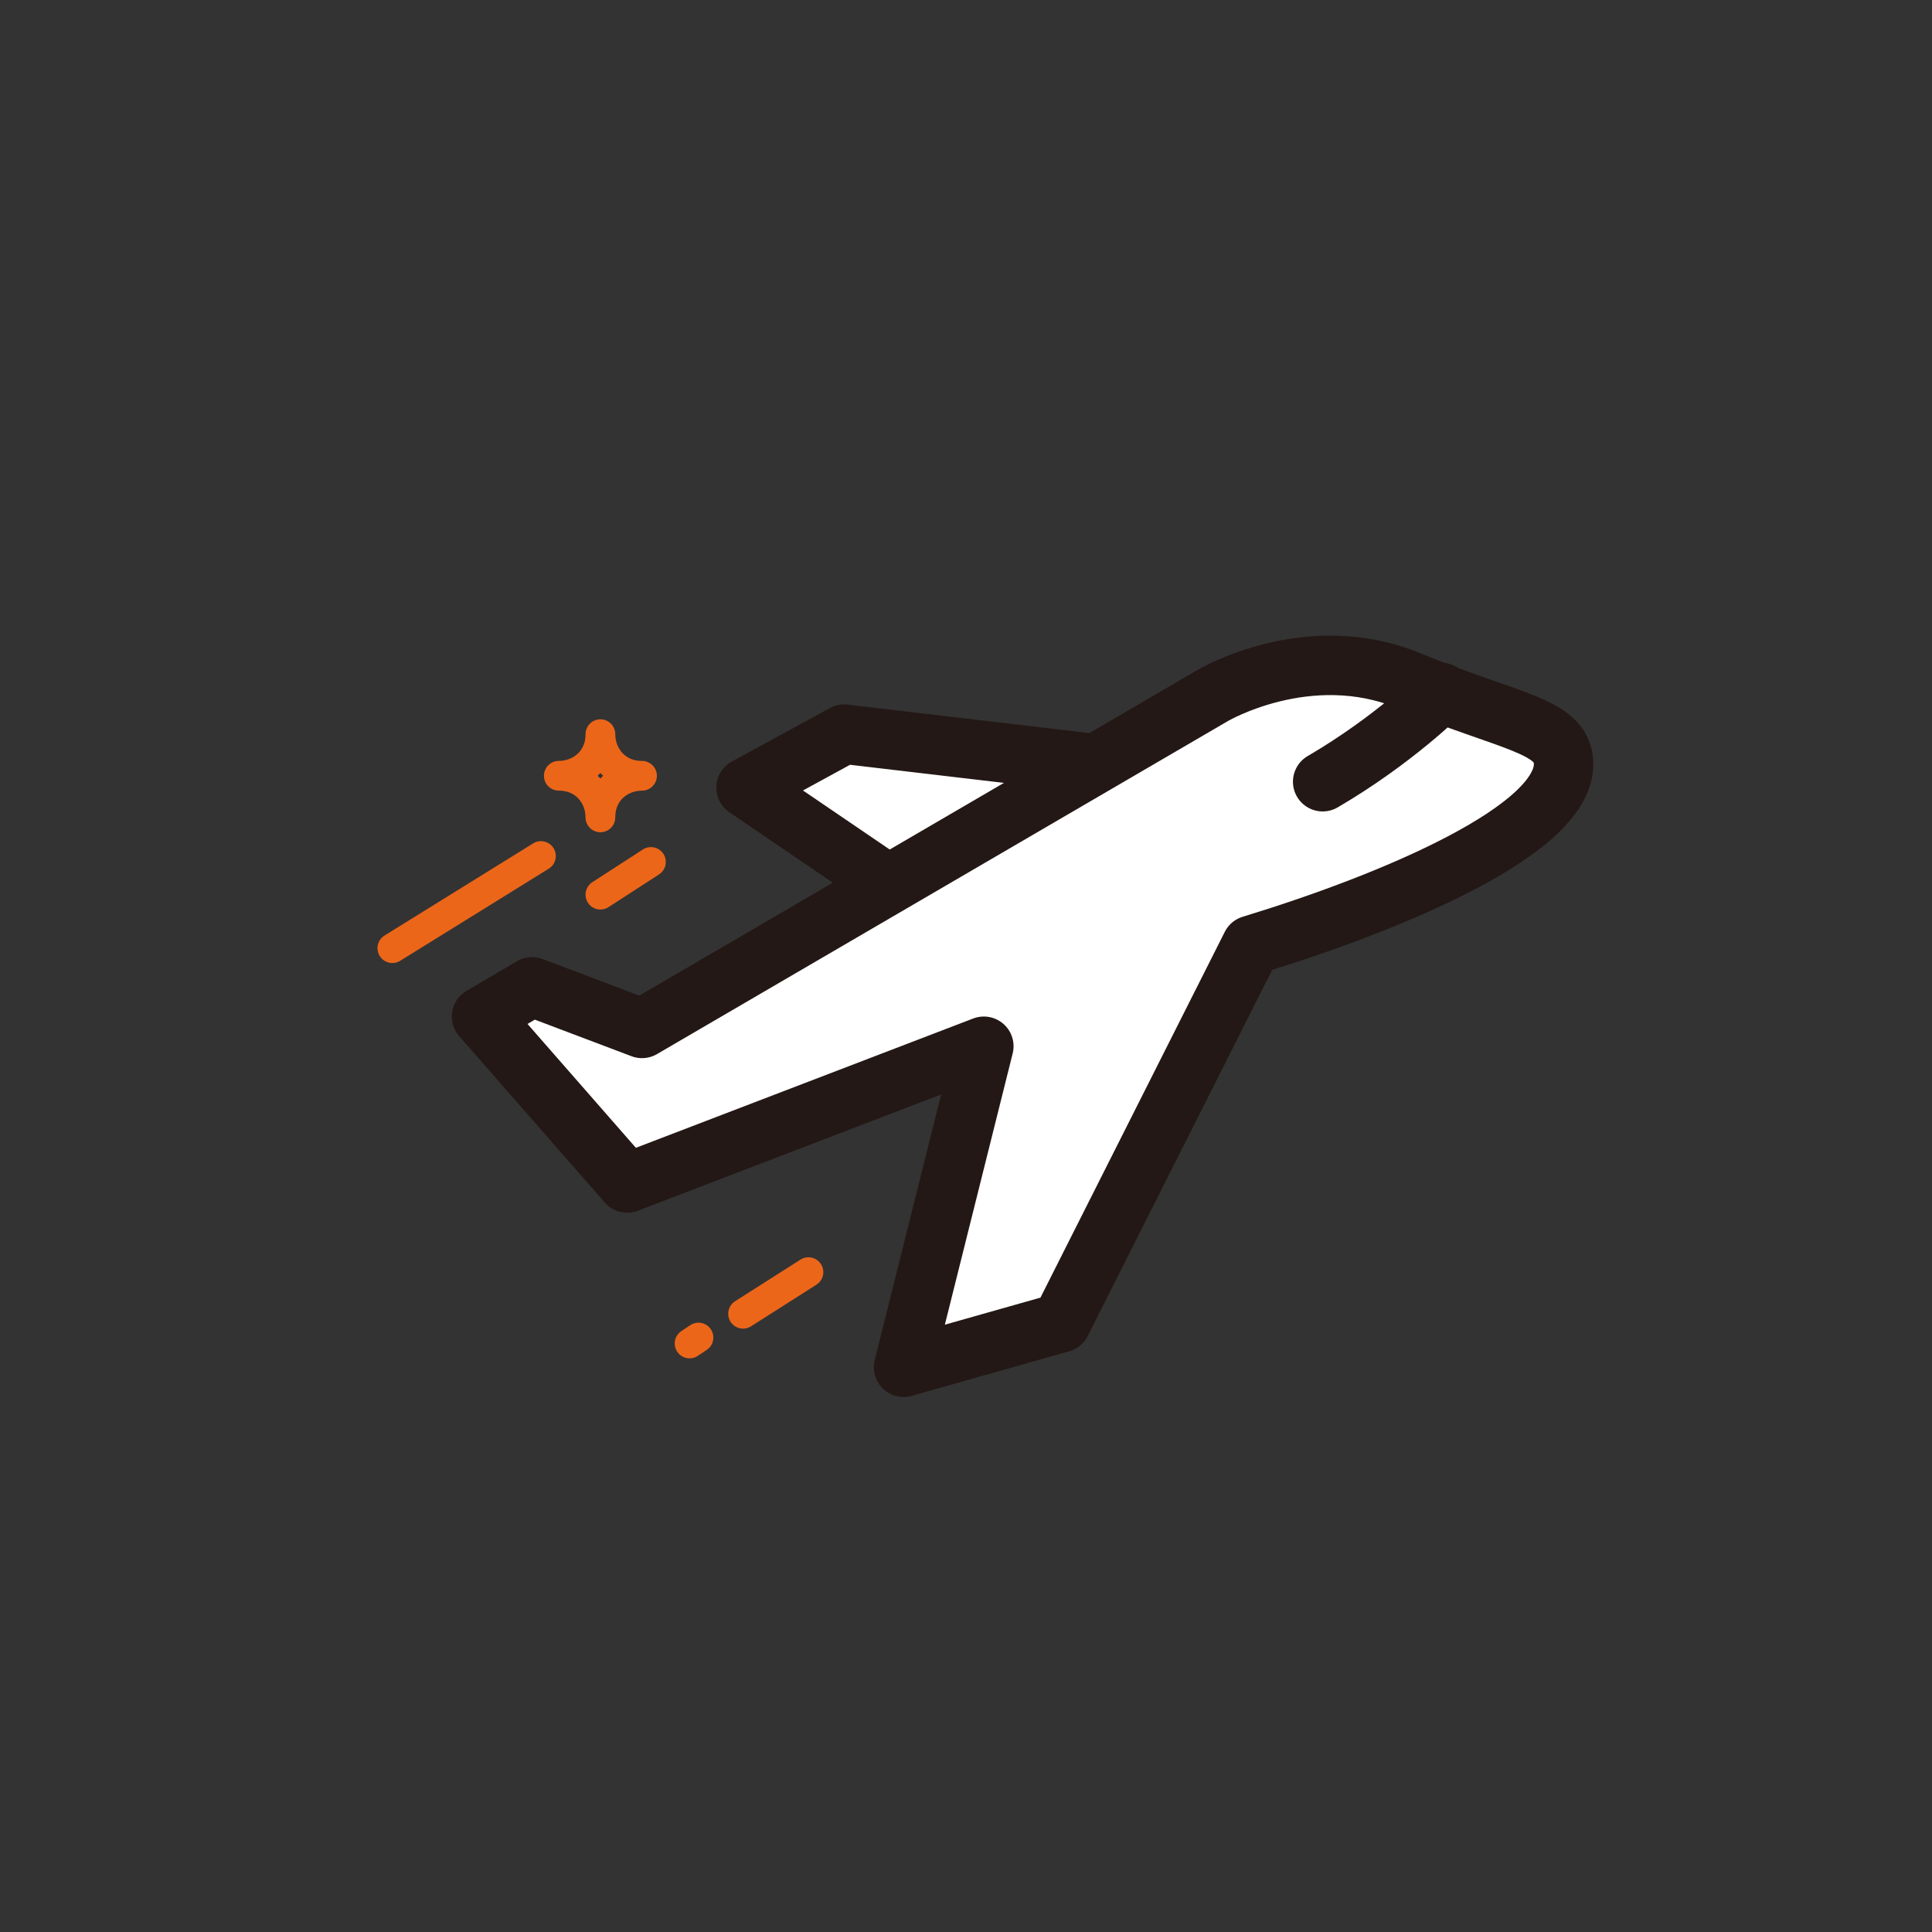 <?xml version="1.0" encoding="UTF-8"?>
<svg id="_圖層_1" xmlns="http://www.w3.org/2000/svg" version="1.1" viewBox="0 0 65 65">
  <rect x="0" y="0" width="65" height="65" fill="#333333" stroke="none"/>
  <!-- Generator: Adobe Illustrator 29.7.1, SVG Export Plug-In . SVG Version: 2.1.1 Build 8)  -->
  <line x1="18.2" y1="28.8" x2="13.2" y2="31.9" fill="none" stroke="#ec6619" stroke-linecap="round" stroke-linejoin="round"/>
  <line x1="27.2" y1="42.8" x2="25" y2="44.2" fill="none" stroke="#ec6619" stroke-linecap="round" stroke-linejoin="round"/>
  <line x1="23.5" y1="45" x2="23.2" y2="45.2" fill="none" stroke="#ec6619" stroke-linecap="round" stroke-linejoin="round"/>
  <line x1="21.9" y1="29" x2="20.2" y2="30.1" fill="none" stroke="#ec6619" stroke-linecap="round" stroke-linejoin="round"/>
  <g>
    <polyline points="29.8 29.7 25.1 26.5 28.4 24.7 36.9 25.7" fill="#fff" stroke="#231815" stroke-linecap="round" stroke-linejoin="round" stroke-width="2"/>
    <path d="M35.7,44.5l-5.3,1.5,2.7-10.8-12,4.6-4.9-5.6,1.7-1,3.7,1.4,19.2-11.2s3.2-1.9,6.6-.5,5.1,1.5,5.2,2.7c.2,2.3-5.9,4.8-10.5,6.2,0,0-6.4,12.7-6.4,12.7Z" fill="#fff" stroke="#231815" stroke-linecap="round" stroke-linejoin="round" stroke-width="2"/>
  </g>
  <path d="M21.6,26.1c-.9,0-1.4-.7-1.4-1.4,0,.9-.7,1.4-1.4,1.4.9,0,1.4.7,1.4,1.4,0-.9.7-1.4,1.4-1.4Z" fill="none" stroke="#ec6619" stroke-linecap="round" stroke-linejoin="round"/>
  <path d="M48.5,23.3s-1.6,1.6-4,3" fill="#fff" stroke="#231815" stroke-linecap="round" stroke-linejoin="round" stroke-width="2"/>
</svg>